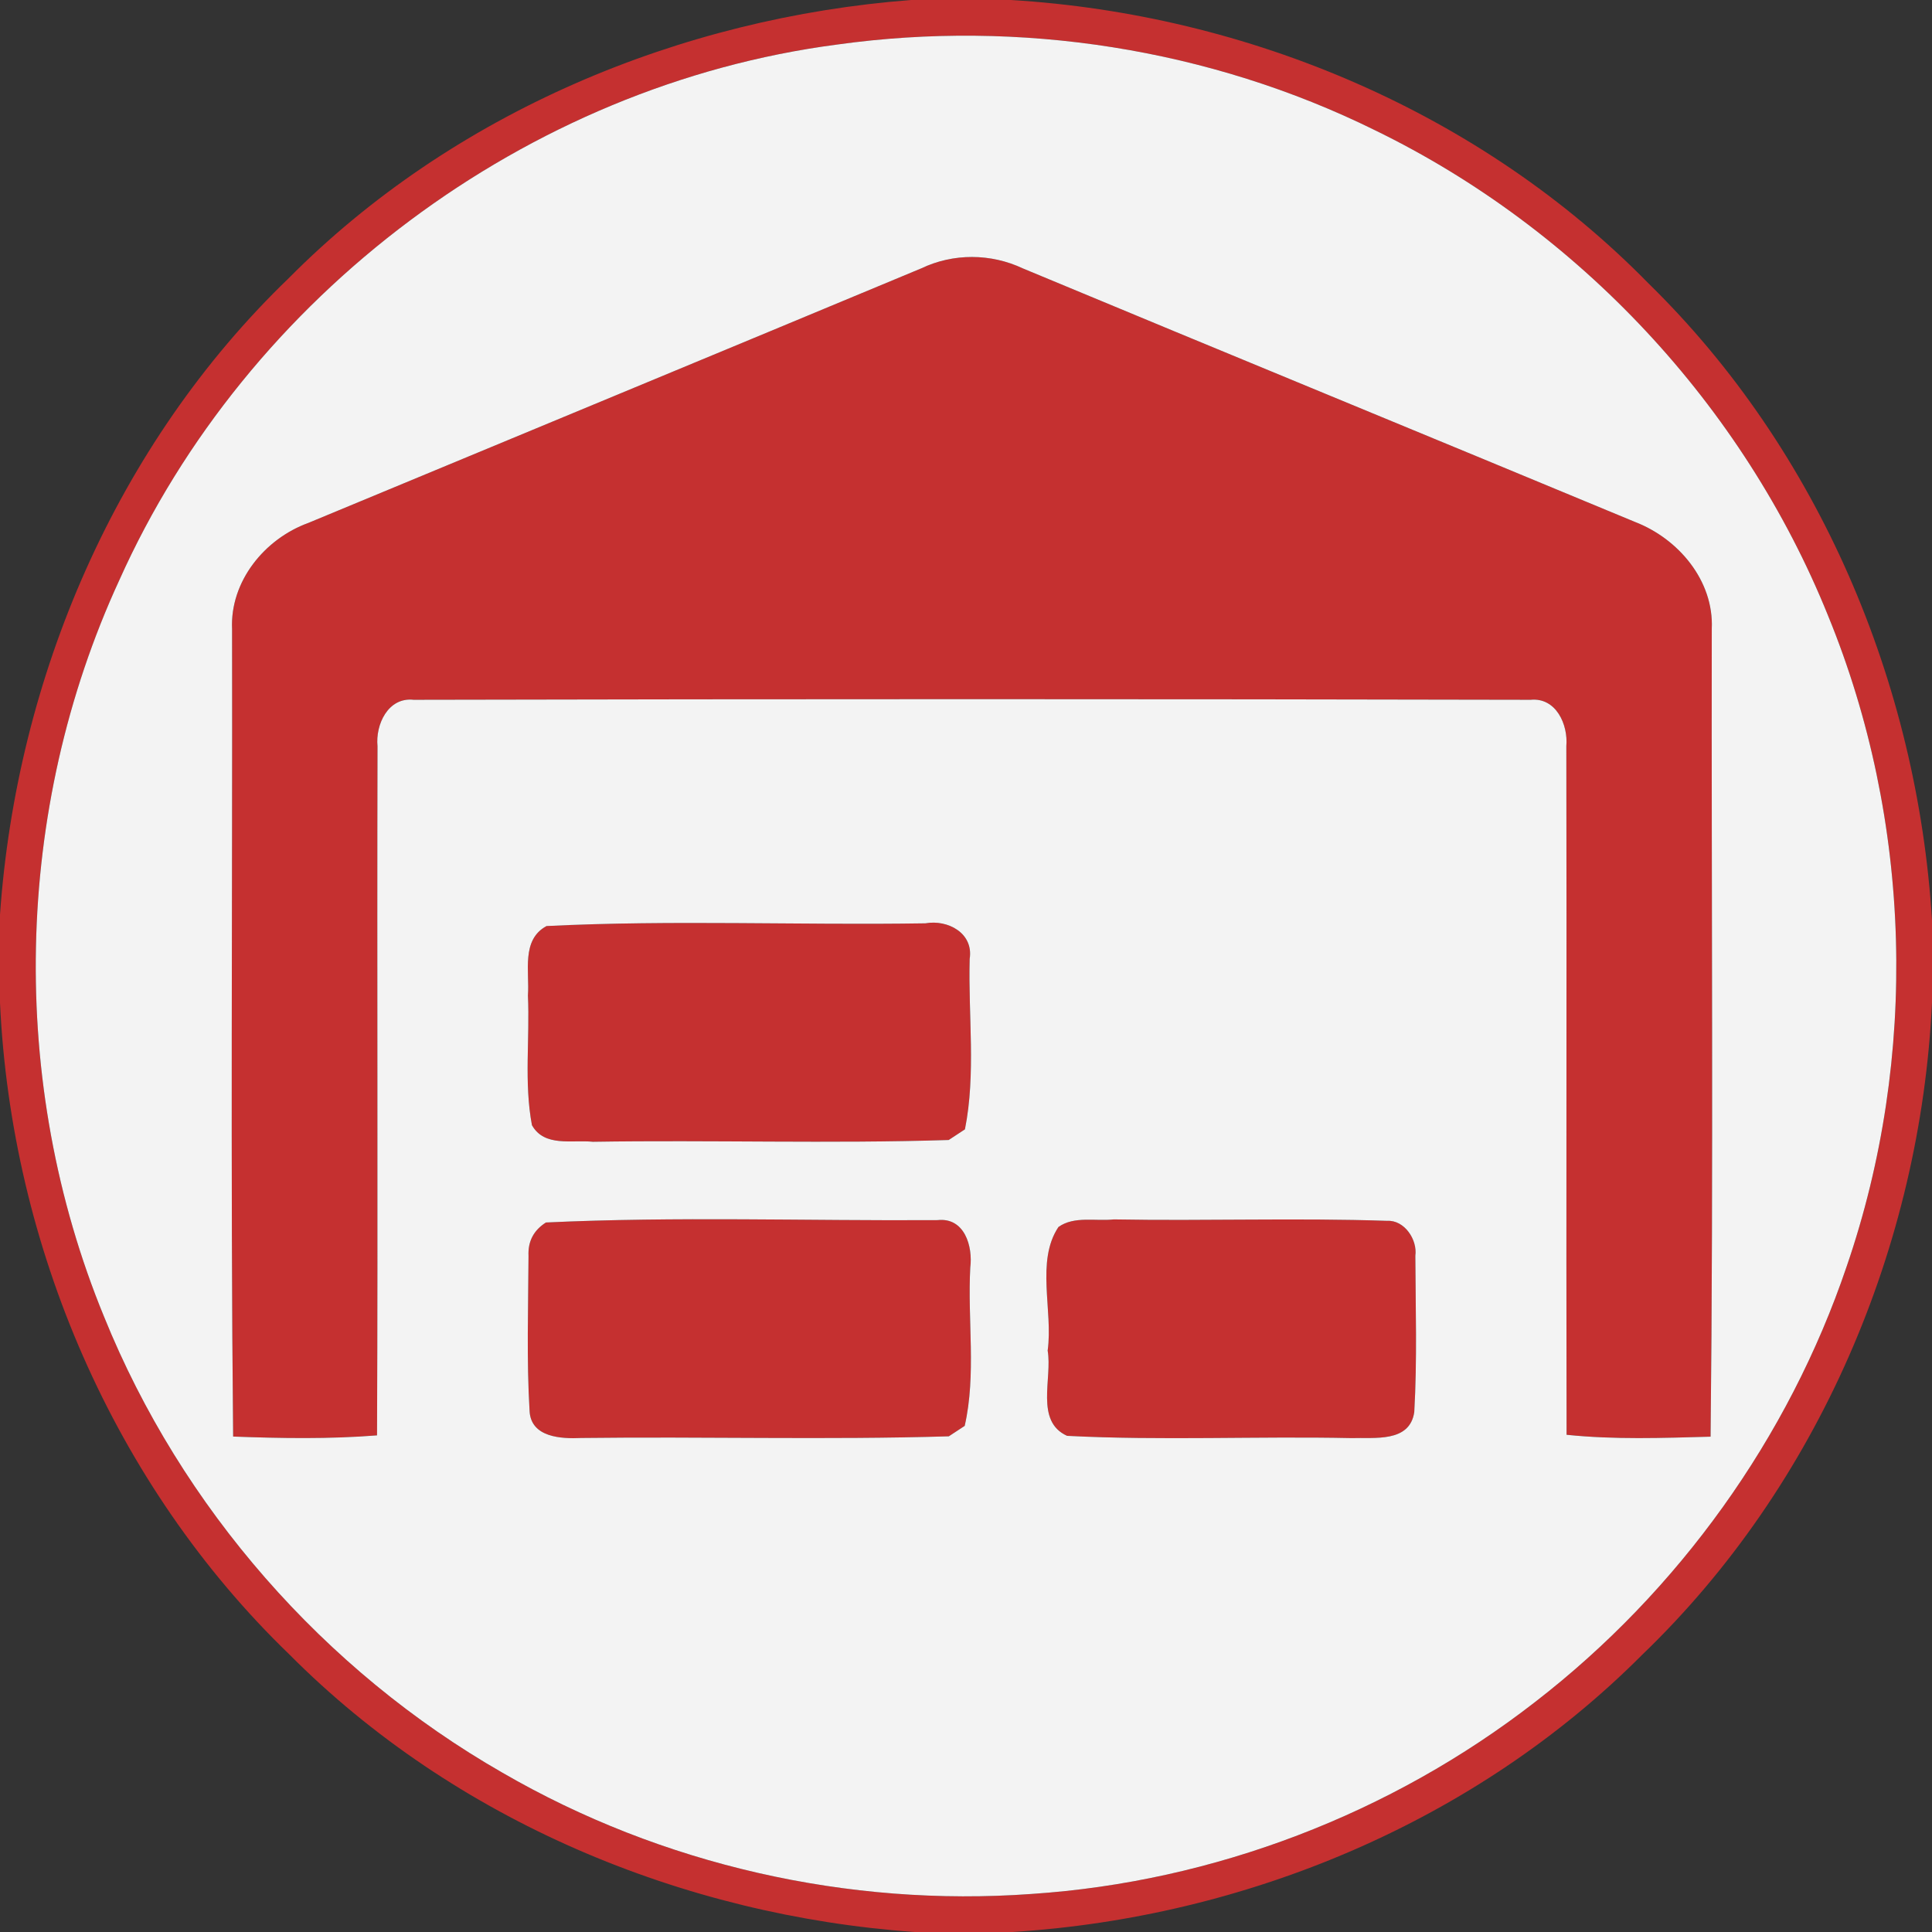 <svg width="163pt" height="163pt" viewBox="0 0 163 163" xmlns="http://www.w3.org/2000/svg"><rect x="0" y="0" width="163" height="163" fill="#333333" stroke="none"/><g id="#c53030ff" fill="#c53030"><path d="M76.88 0h8.41c20 1.21 39.69 9.51 53.78 23.9 14.39 14.07 22.7 33.74 23.93 53.74v6.94c-.97 20.51-9.58 40.73-24.44 55.02-14.01 14.07-33.44 22.17-53.16 23.4h-8.25c-19.58-1.39-38.83-9.43-52.74-23.42C9.59 125.28.95 105.1 0 84.6v-7.43c1.4-20.03 9.81-39.7 24.35-53.69C38.2 9.51 57.38 1.49 76.88 0m-6.26 3.76C44.46 7.18 20.83 24.9 10.06 48.96 1.14 68.32.67 91.37 8.78 111.09c6.51 16.09 18.56 29.85 33.61 38.47 13.42 7.78 29.18 11.35 44.64 10.23 15.36-1.02 30.34-6.76 42.49-16.2 12.09-9.34 21.38-22.27 26.28-36.74 6.08-17.7 5.53-37.59-1.57-54.91-7.15-17.72-21.04-32.59-38.22-40.95-13.95-6.89-29.99-9.38-45.39-7.23z"/><path d="M77.73 22.64c2.7-1.29 5.87-1.27 8.58.01 17.19 7.16 34.42 14.23 51.62 21.38 3.67 1.41 6.68 4.96 6.49 9.03-.04 22.72.15 45.44-.1 68.15-4.05.11-8.11.26-12.15-.16-.04-19.37.02-38.74-.02-58.1.16-1.81-.86-4.12-3.01-3.91-31.41-.07-62.83-.07-94.24 0-2.16-.24-3.23 2.09-3.05 3.92-.05 19.38.04 38.76-.04 58.14-4.04.32-8.09.25-12.14.1-.23-22.7-.05-45.41-.09-68.11-.19-4.03 2.74-7.63 6.43-8.97 17.24-7.16 34.49-14.3 51.72-21.48z"/><path d="M46.11 78.13c10.63-.53 21.31-.06 31.96-.23 1.9-.34 4.08.83 3.74 3-.13 4.77.54 9.69-.4 14.38-.34.23-1.02.67-1.37.9-9.99.32-20.02-.01-30.02.15-1.76-.18-4.09.47-5.14-1.4-.68-3.6-.17-7.31-.34-10.95.15-1.98-.59-4.69 1.57-5.85zm-.05 25.01c10.99-.52 22.04-.13 33.04-.2 2.28-.25 2.99 2.21 2.76 4.01-.24 4.43.52 9.01-.47 13.35-.33.22-1 .66-1.34.88-10.32.31-20.67.01-31.01.14-1.69.08-4.24-.04-4.36-2.27-.26-4.35-.11-8.73-.09-13.09-.06-1.22.43-2.16 1.47-2.82zm43.24.38c1.33-.95 3.14-.47 4.67-.64 7.68.14 15.38-.14 23.06.12 1.47-.08 2.57 1.6 2.38 2.95.02 4.39.16 8.8-.09 13.18-.38 2.61-3.38 2.13-5.3 2.2-8-.17-16.01.22-23.99-.19-2.73-1.23-1.23-4.85-1.64-7.19.47-3.37-1.02-7.54.91-10.43z"/></g><path fill="#f3f3f3" d="M70.62 3.76c15.4-2.15 31.44.34 45.39 7.23 17.18 8.36 31.07 23.23 38.22 40.95 7.1 17.32 7.65 37.21 1.57 54.91-4.9 14.47-14.19 27.4-26.28 36.74-12.15 9.44-27.13 15.18-42.49 16.2-15.46 1.12-31.22-2.45-44.64-10.23-15.05-8.62-27.1-22.38-33.61-38.47-8.11-19.72-7.64-42.77 1.28-62.13C20.83 24.9 44.46 7.18 70.62 3.76m7.11 18.88C60.5 29.82 43.25 36.96 26.01 44.12c-3.69 1.34-6.62 4.94-6.43 8.97.04 22.7-.14 45.41.09 68.11 4.05.15 8.1.22 12.14-.1.08-19.38-.01-38.76.04-58.14-.18-1.83.89-4.16 3.05-3.92 31.41-.07 62.83-.07 94.24 0 2.15-.21 3.17 2.1 3.01 3.91.04 19.36-.02 38.73.02 58.1 4.04.42 8.1.27 12.15.16.25-22.71.06-45.43.1-68.15.19-4.07-2.82-7.62-6.49-9.03-17.2-7.15-34.43-14.22-51.62-21.38-2.71-1.28-5.88-1.3-8.58-.01M46.11 78.13c-2.16 1.16-1.42 3.87-1.57 5.85.17 3.64-.34 7.35.34 10.95 1.05 1.87 3.38 1.22 5.14 1.4 10-.16 20.03.17 30.02-.15.35-.23 1.03-.67 1.37-.9.94-4.69.27-9.61.4-14.38.34-2.17-1.84-3.34-3.74-3-10.65.17-21.33-.3-31.96.23m-.05 25.01c-1.04.66-1.53 1.6-1.47 2.82-.02 4.36-.17 8.74.09 13.09.12 2.23 2.67 2.35 4.36 2.27 10.34-.13 20.69.17 31.01-.14.34-.22 1.01-.66 1.34-.88.99-4.34.23-8.92.47-13.35.23-1.8-.48-4.26-2.76-4.01-11 .07-22.05-.32-33.04.2m43.24.38c-1.93 2.89-.44 7.06-.91 10.43.41 2.34-1.09 5.96 1.64 7.19 7.98.41 15.99.02 23.99.19 1.92-.07 4.92.41 5.3-2.2.25-4.38.11-8.79.09-13.18.19-1.35-.91-3.03-2.38-2.95-7.68-.26-15.38.02-23.06-.12-1.53.17-3.34-.31-4.67.64z" id="#f3f3f3ff"/></svg>